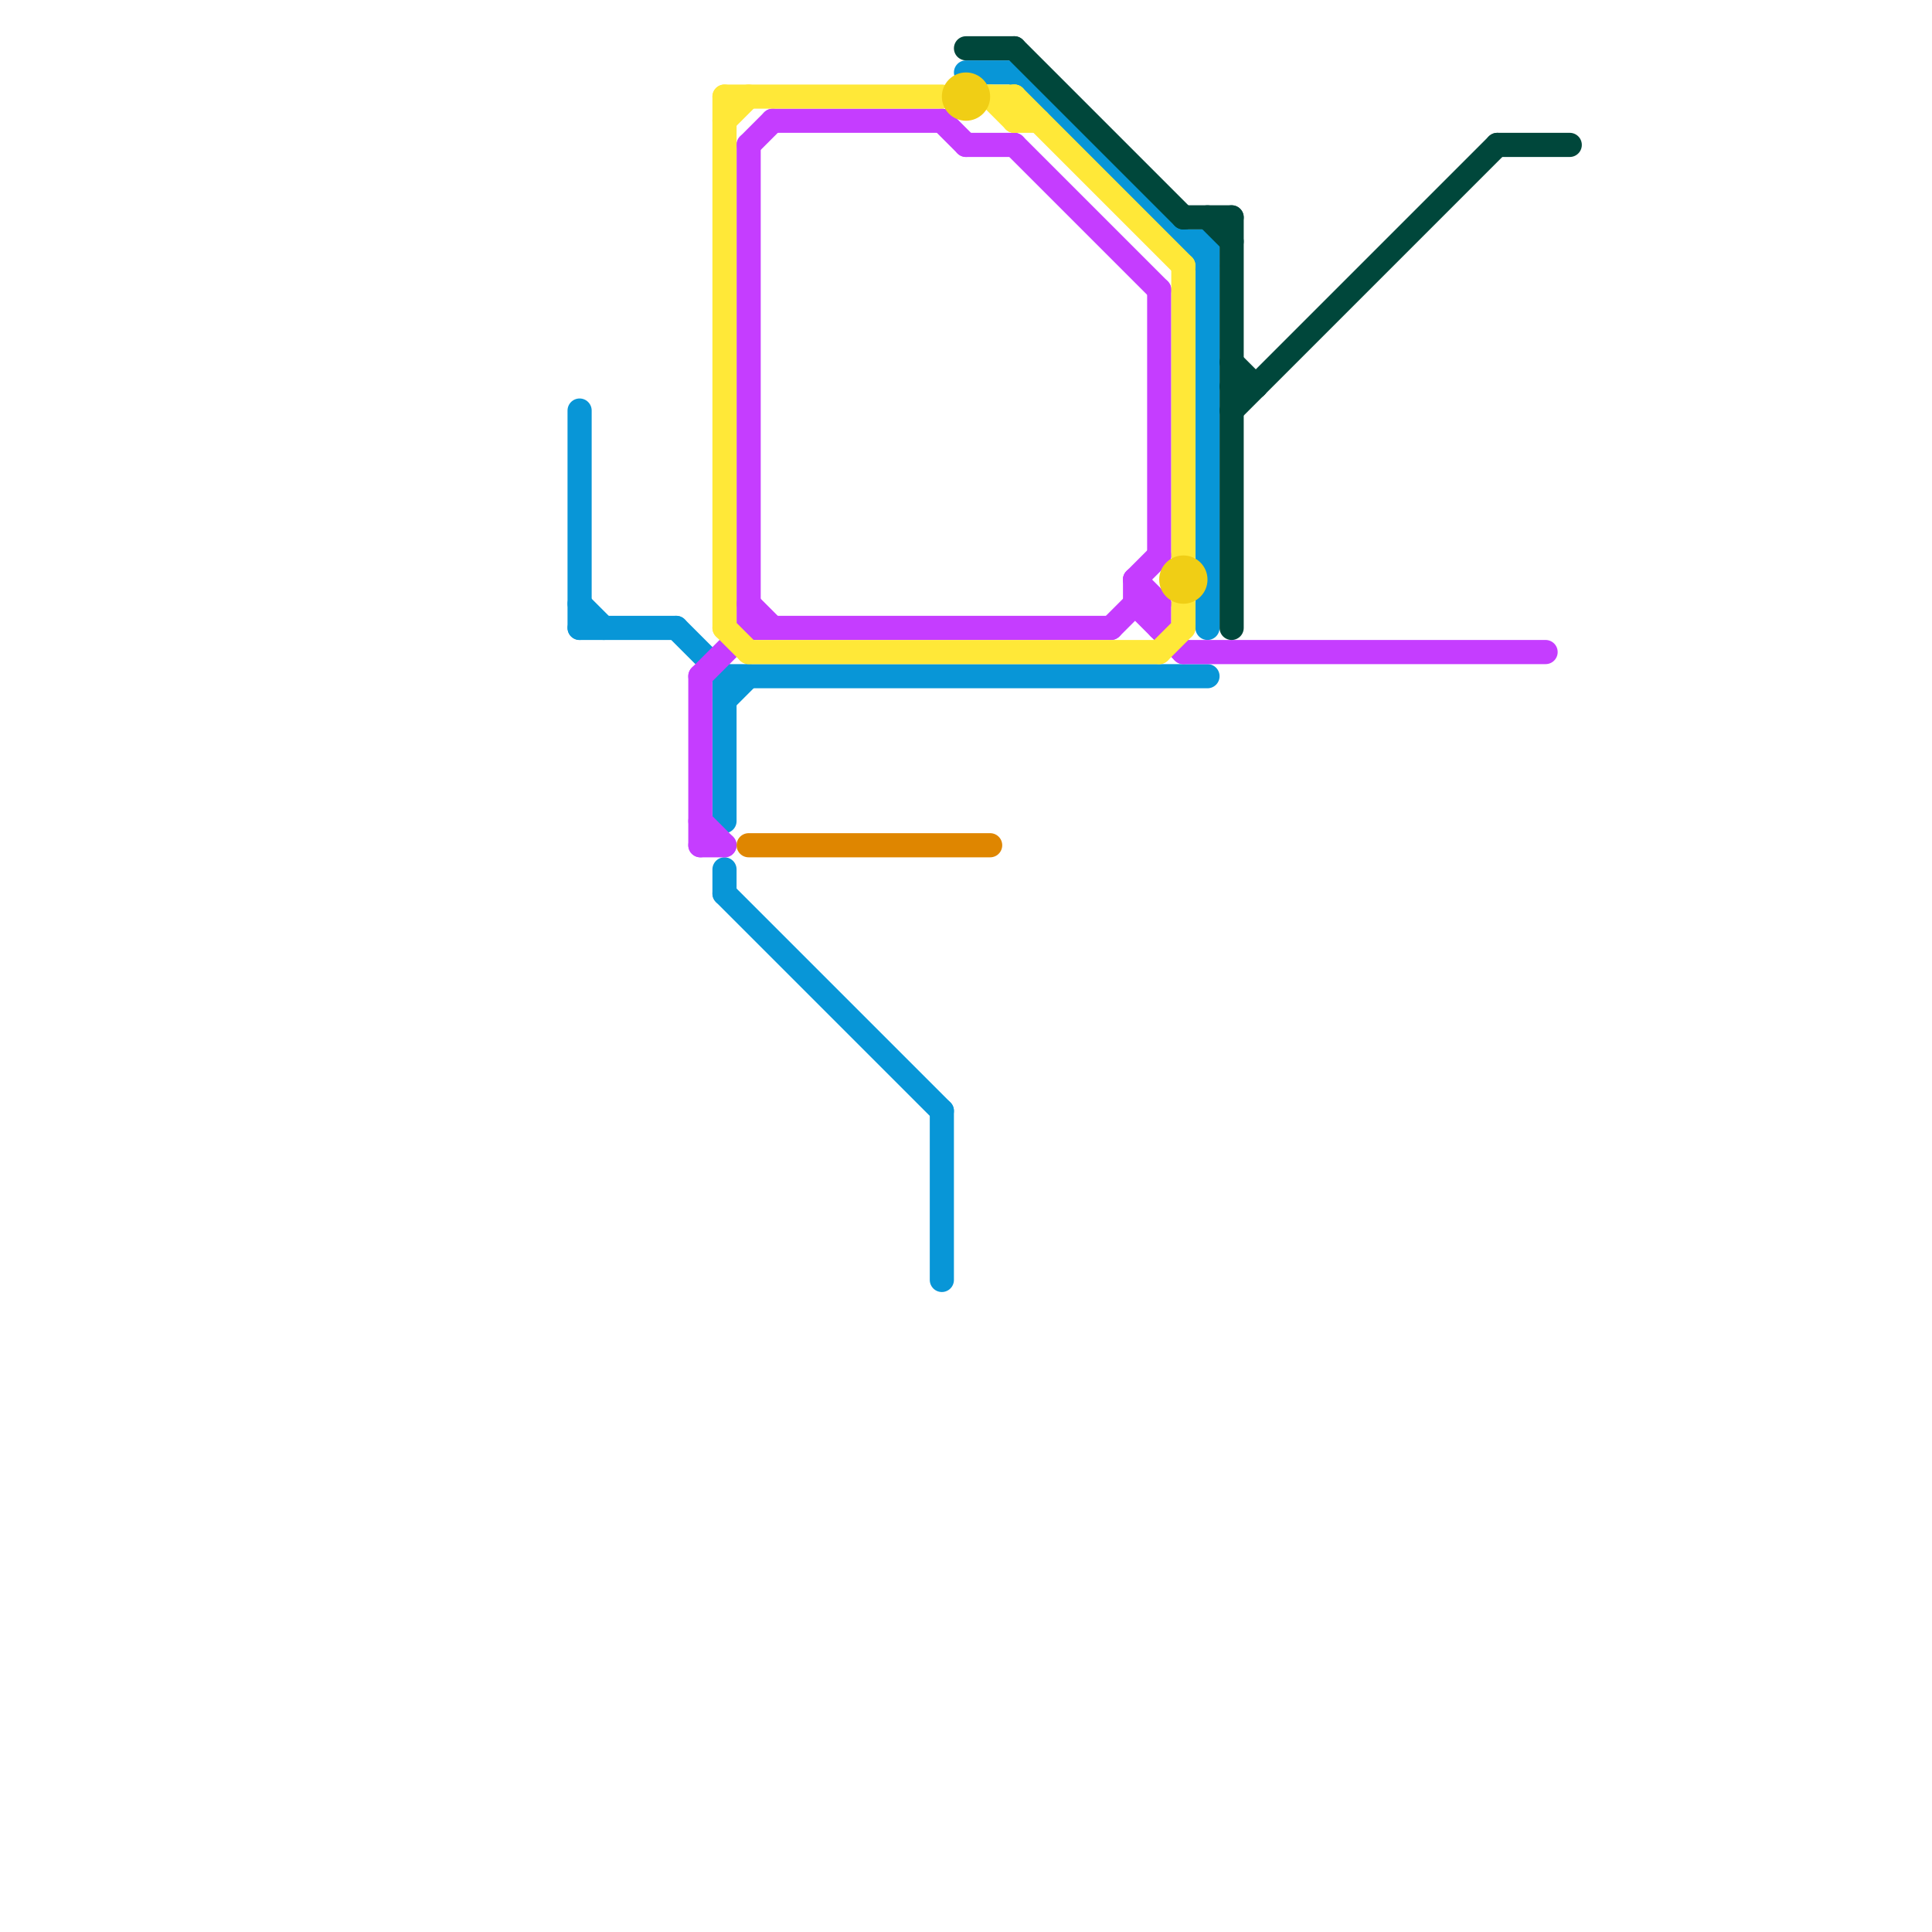 
<svg version="1.1" xmlns="http://www.w3.org/2000/svg" viewBox="0 0 80 80">
<style>text { font: 1px Helvetica; font-weight: 600; white-space: pre; dominant-baseline: central; } line { stroke-width: 1; fill: none; stroke-linecap: round; stroke-linejoin: round; } .c0 { stroke: #0896d7 } .c1 { stroke: #c53dff } .c2 { stroke: #ffe838 } .c3 { stroke: #df8600 } .c4 { stroke: #00473b } .c5 { stroke: #f0ce15 }</style><defs><g id="wm-xf"><circle r="1.2" fill="#000"/><circle r="0.9" fill="#fff"/><circle r="0.6" fill="#000"/><circle r="0.3" fill="#fff"/></g><g id="wm"><circle r="0.6" fill="#000"/><circle r="0.3" fill="#fff"/></g></defs><line class="c0" x1="42" y1="3" x2="50" y2="11"/><line class="c0" x1="40" y1="3" x2="42" y2="3"/><line class="c0" x1="39" y1="46" x2="39" y2="53"/><line class="c0" x1="24" y1="17" x2="24" y2="26"/><line class="c0" x1="30" y1="36" x2="30" y2="37"/><line class="c0" x1="28" y1="26" x2="30" y2="28"/><line class="c0" x1="30" y1="28" x2="50" y2="28"/><line class="c0" x1="50" y1="10" x2="50" y2="26"/><line class="c0" x1="30" y1="29" x2="31" y2="28"/><line class="c0" x1="30" y1="37" x2="39" y2="46"/><line class="c0" x1="30" y1="28" x2="30" y2="34"/><line class="c0" x1="24" y1="26" x2="28" y2="26"/><line class="c0" x1="24" y1="25" x2="25" y2="26"/><line class="c0" x1="49" y1="10" x2="50" y2="10"/><line class="c1" x1="31" y1="25" x2="32" y2="26"/><line class="c1" x1="29" y1="28" x2="29" y2="35"/><line class="c1" x1="42" y1="6" x2="48" y2="12"/><line class="c1" x1="46" y1="26" x2="47" y2="25"/><line class="c1" x1="29" y1="28" x2="31" y2="26"/><line class="c1" x1="31" y1="26" x2="46" y2="26"/><line class="c1" x1="31" y1="6" x2="31" y2="26"/><line class="c1" x1="47" y1="24" x2="47" y2="25"/><line class="c1" x1="47" y1="24" x2="48" y2="23"/><line class="c1" x1="40" y1="6" x2="42" y2="6"/><line class="c1" x1="47" y1="25" x2="49" y2="27"/><line class="c1" x1="39" y1="5" x2="40" y2="6"/><line class="c1" x1="48" y1="12" x2="48" y2="23"/><line class="c1" x1="29" y1="35" x2="30" y2="35"/><line class="c1" x1="49" y1="27" x2="64" y2="27"/><line class="c1" x1="47" y1="24" x2="48" y2="25"/><line class="c1" x1="31" y1="6" x2="32" y2="5"/><line class="c1" x1="48" y1="25" x2="48" y2="26"/><line class="c1" x1="47" y1="25" x2="48" y2="25"/><line class="c1" x1="32" y1="5" x2="39" y2="5"/><line class="c1" x1="29" y1="34" x2="30" y2="35"/><line class="c2" x1="42" y1="4" x2="42" y2="5"/><line class="c2" x1="30" y1="4" x2="39" y2="4"/><line class="c2" x1="41" y1="4" x2="42" y2="5"/><line class="c2" x1="42" y1="5" x2="43" y2="5"/><line class="c2" x1="30" y1="5" x2="31" y2="4"/><line class="c2" x1="48" y1="27" x2="49" y2="26"/><line class="c2" x1="41" y1="4" x2="42" y2="4"/><line class="c2" x1="49" y1="11" x2="49" y2="23"/><line class="c2" x1="30" y1="4" x2="30" y2="26"/><line class="c2" x1="49" y1="25" x2="49" y2="26"/><line class="c2" x1="30" y1="26" x2="31" y2="27"/><line class="c2" x1="31" y1="27" x2="48" y2="27"/><line class="c2" x1="42" y1="4" x2="49" y2="11"/><line class="c3" x1="31" y1="35" x2="41" y2="35"/><line class="c4" x1="51" y1="16" x2="52" y2="16"/><line class="c4" x1="51" y1="9" x2="51" y2="26"/><line class="c4" x1="51" y1="15" x2="52" y2="16"/><line class="c4" x1="40" y1="2" x2="42" y2="2"/><line class="c4" x1="49" y1="9" x2="51" y2="9"/><line class="c4" x1="50" y1="9" x2="51" y2="10"/><line class="c4" x1="42" y1="2" x2="49" y2="9"/><line class="c4" x1="51" y1="17" x2="62" y2="6"/><line class="c4" x1="62" y1="6" x2="65" y2="6"/><circle cx="49" cy="24" r="1" fill="#f0ce15" /><circle cx="40" cy="4" r="1" fill="#f0ce15" />
</svg>
